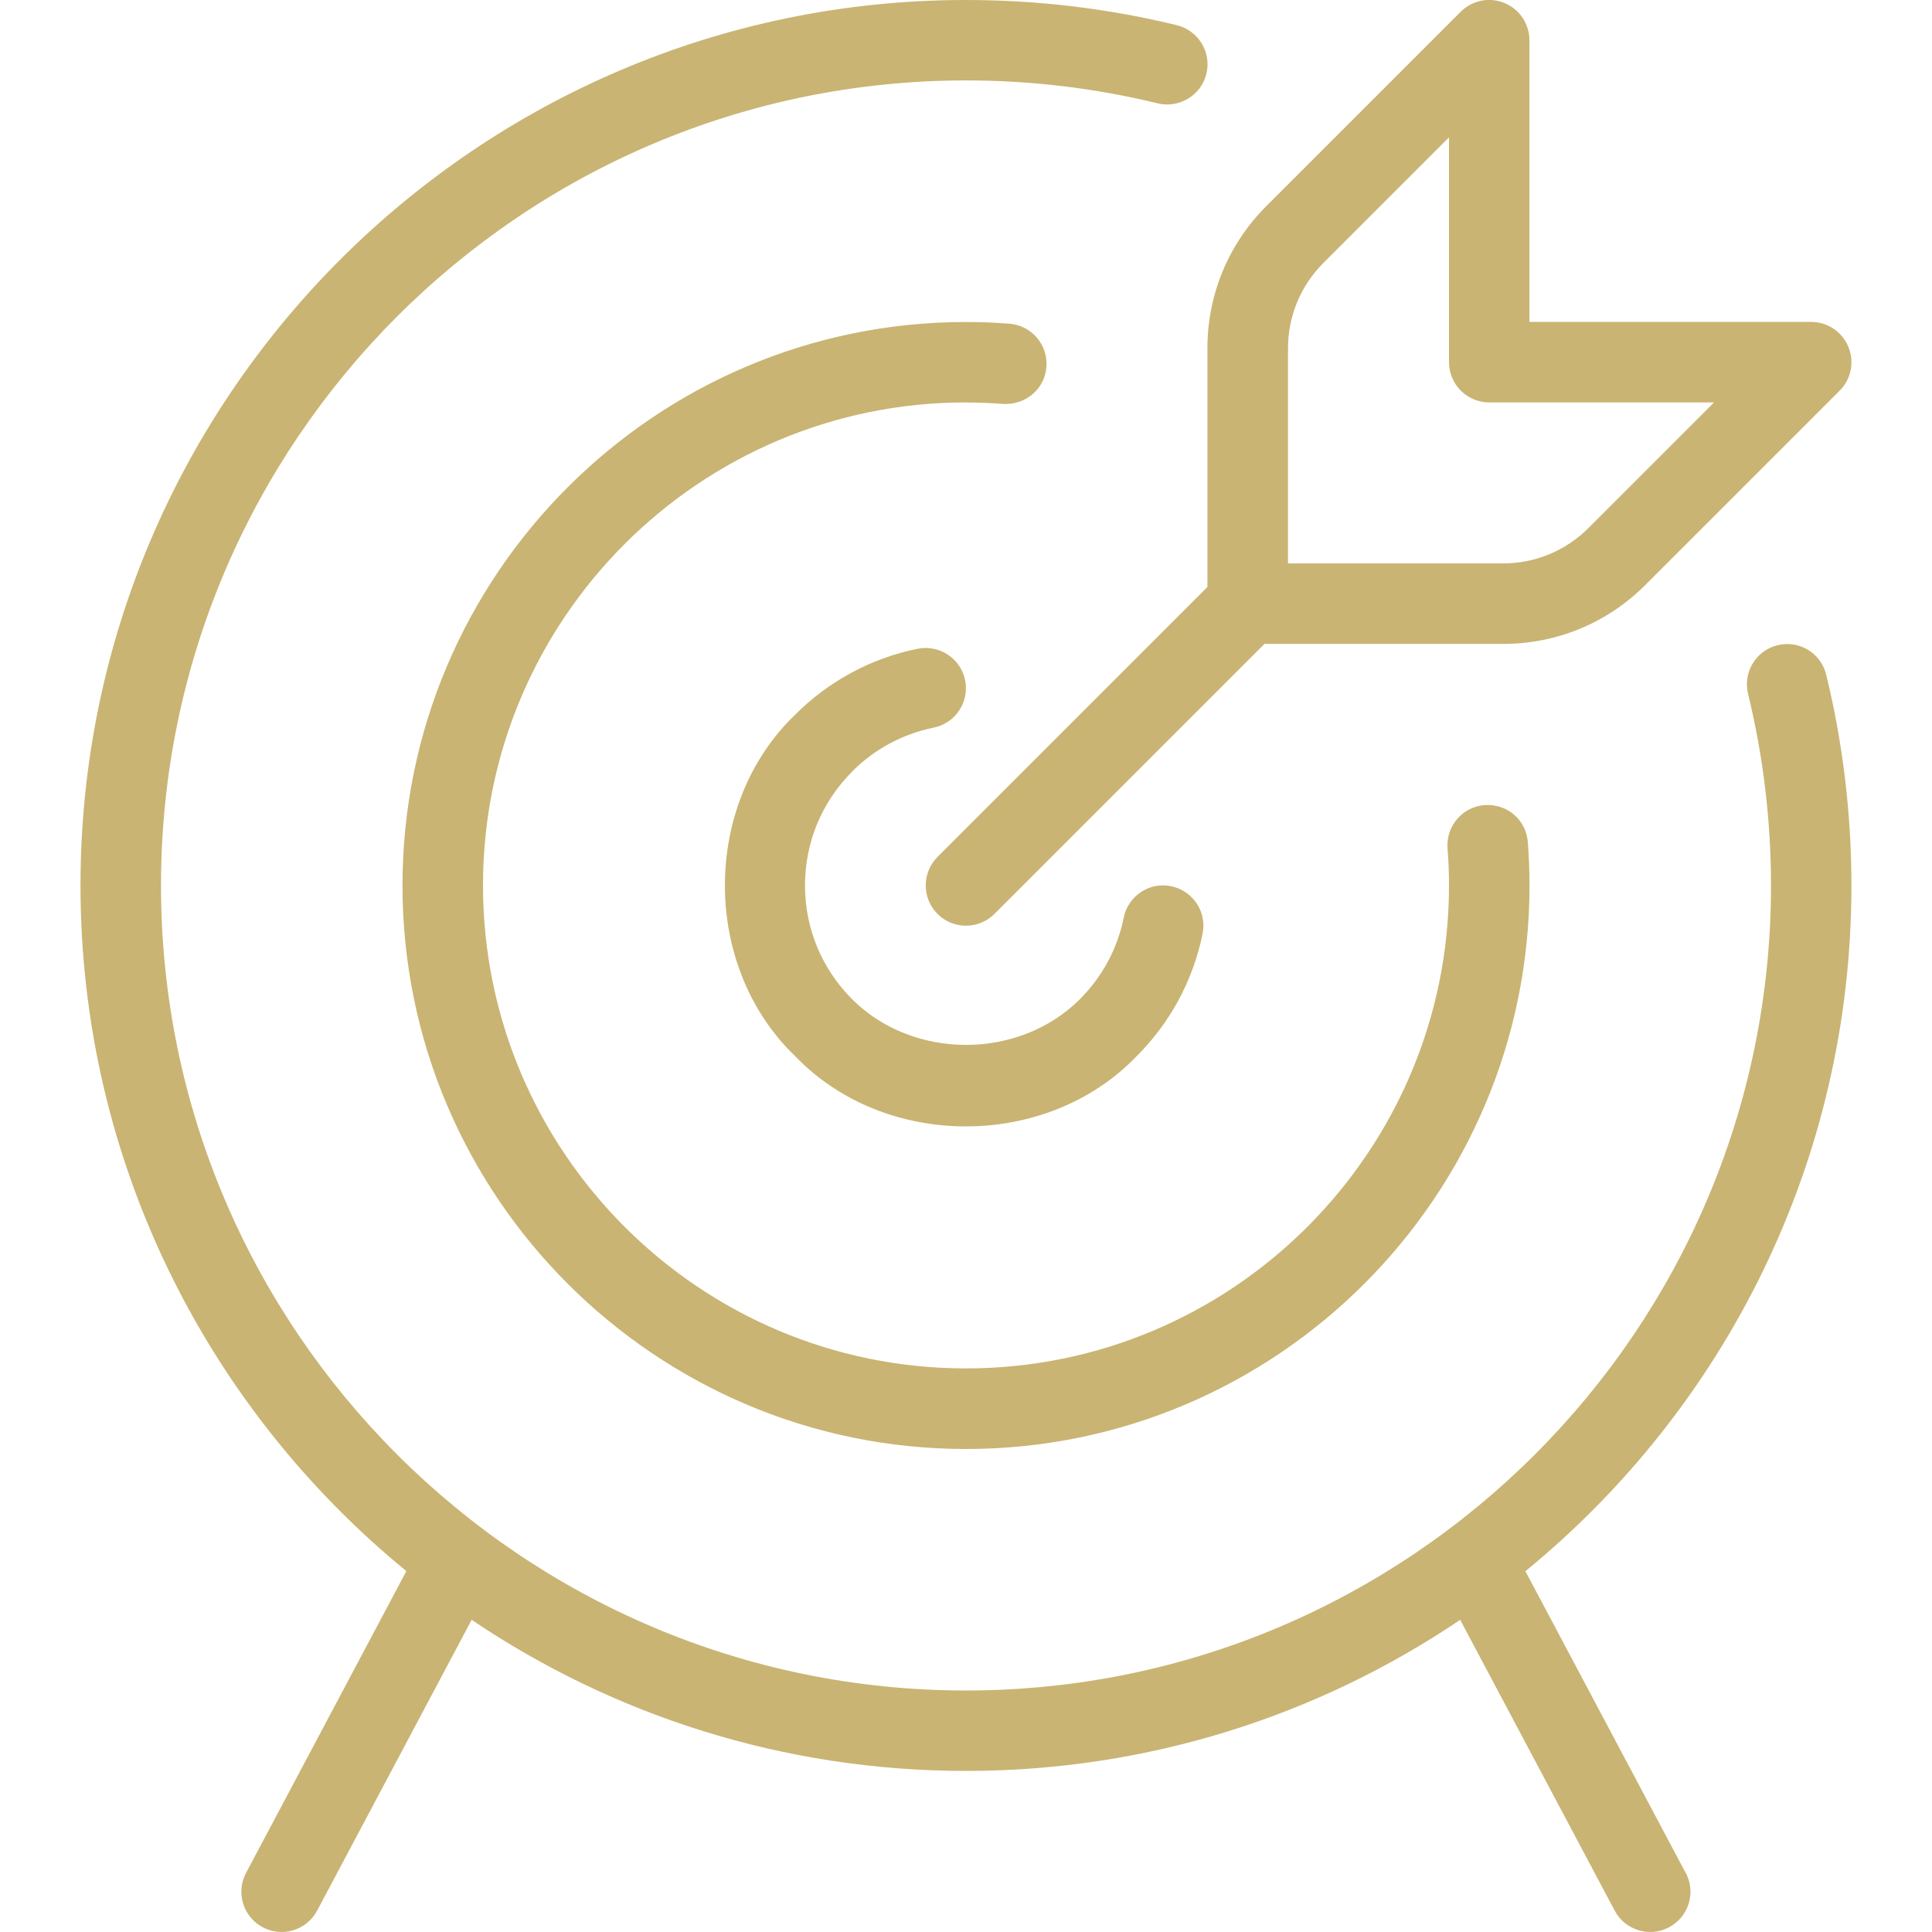 <svg id="Layer_1" viewBox="0 0 24 24" fill="#c9b473" xmlns="http://www.w3.org/2000/svg" data-name="Layer 1"><path d="m11.646 10.646c-.195.195-.195.512 0 .707s.512.195.707 0l3.354-3.354h2.964c.668 0 1.296-.26 1.768-.732l2.414-2.414c.143-.143.186-.358.108-.545-.077-.187-.26-.309-.462-.309h-3.5v-3.499c0-.202-.122-.385-.309-.462-.187-.078-.401-.035-.545.108l-2.414 2.414c-.472.472-.732 1.1-.732 1.768v2.964l-3.354 3.354zm4.354-6.318c0-.401.156-.777.439-1.061l1.561-1.561v2.793c0 .276.224.5.5.5h2.793l-1.561 1.561c-.284.283-.66.439-1.061.439h-2.671zm-4 .671c-3.309 0-6 2.691-6 6s2.691 6 6 6 6-2.691 6-6c0-.156-.006-.309-.018-.461-.021-.275.185-.516.46-.537.283-.019.516.185.537.46.014.178.021.357.021.539 0 3.86-3.14 7-7 7s-7-3.14-7-7 3.14-7 7-7c.181 0 .361.007.539.021.275.021.481.262.46.537s-.258.474-.537.46c-.152-.012-.306-.018-.461-.018zm-1.414 4.586c-.378.378-.586.88-.586 1.414s.208 1.036.586 1.414c.756.756 2.072.756 2.828 0 .279-.279.468-.629.545-1.013.055-.271.32-.448.589-.391.271.055.446.319.391.589-.117.578-.4 1.104-.819 1.522-1.116 1.163-3.126 1.164-4.242 0-1.164-1.116-1.164-3.126 0-4.242.418-.418.944-.702 1.522-.819.273-.053.534.121.589.391.055.271-.12.534-.391.589-.384.078-.734.266-1.013.545zm10.355 13.68c.13.244.037.546-.207.676-.239.129-.546.039-.676-.207l-1.919-3.612c-1.755 1.185-3.868 1.877-6.14 1.877s-4.385-.693-6.14-1.877l-1.919 3.612c-.13.246-.437.336-.676.207-.244-.129-.337-.432-.207-.676l1.991-3.748c-2.467-2.019-4.048-5.086-4.048-8.517 0-6.065 4.935-11 11-11 .886 0 1.767.105 2.619.313.268.066.433.336.367.604-.066.269-.338.431-.604.367-.774-.189-1.575-.285-2.381-.285-5.515.001-10.001 4.487-10.001 10.001s4.486 10 10 10 10-4.486 10-10c0-.804-.096-1.605-.285-2.381-.065-.269.099-.539.367-.604.271-.066.539.099.604.367.208.854.313 1.735.313 2.619 0 3.431-1.581 6.498-4.05 8.517l1.991 3.748z"/></svg>